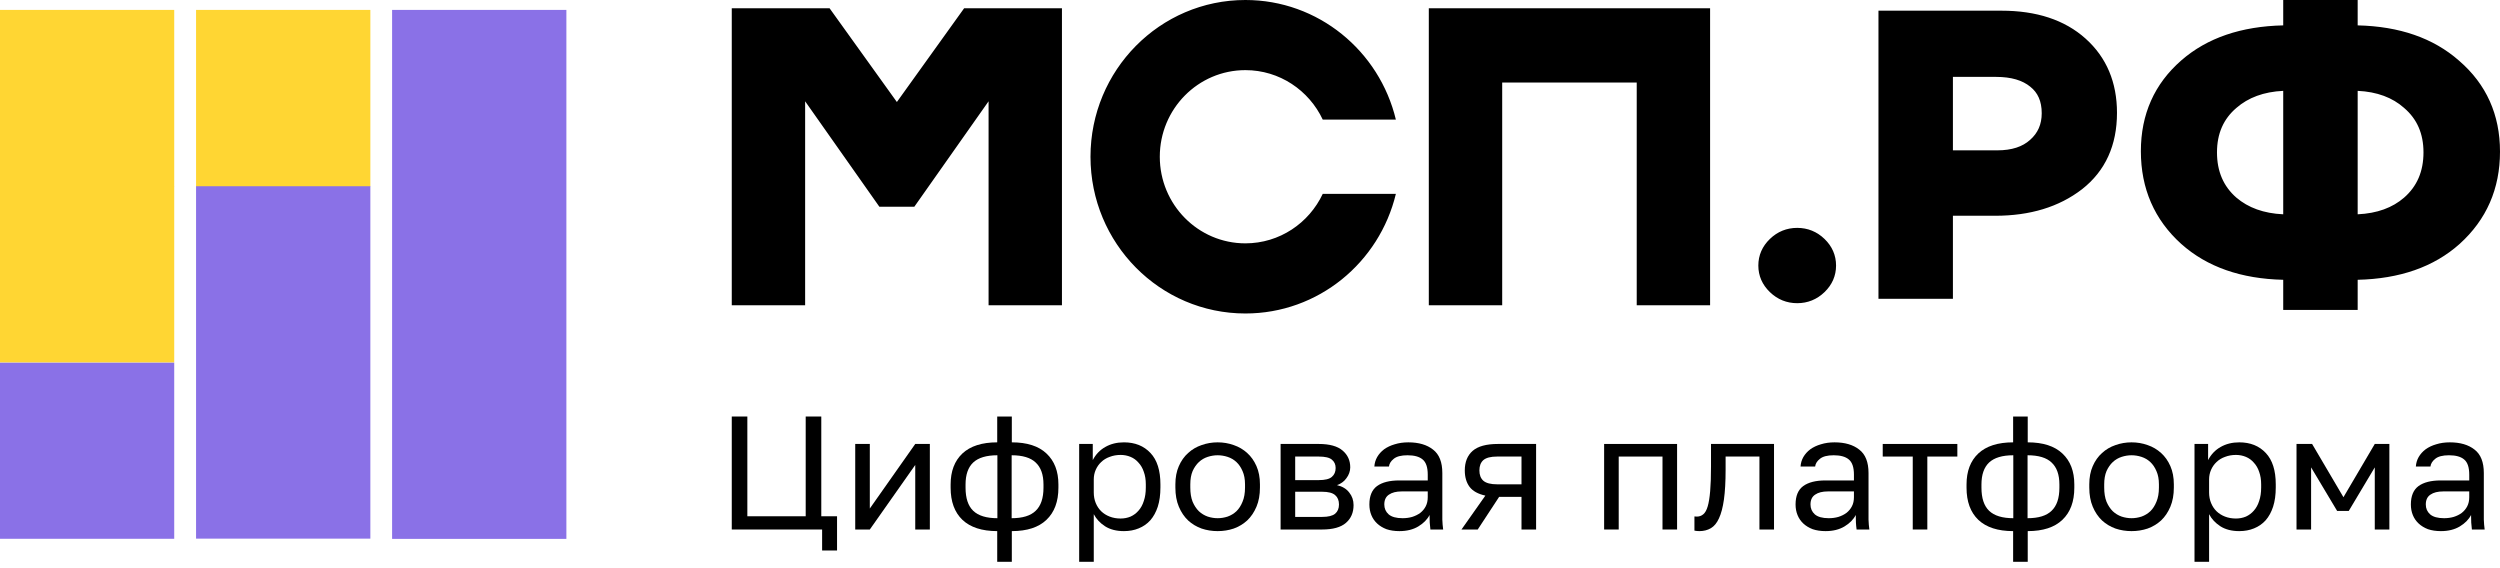 <svg width="132" height="30" viewBox="0 0 132 30" fill="none" xmlns="http://www.w3.org/2000/svg">
<path d="M43.408 27.958H38.637V21.992H39.46V27.259H42.541V21.992H43.364V27.259H44.196V29.066H43.408V27.958Z" fill="black"/>
<path d="M45.156 23.441H45.926V26.85L48.325 23.441H49.096V27.958H48.325V24.549L45.926 27.958H45.156V23.441Z" fill="black"/>
<path d="M52.653 28.043C51.848 28.043 51.235 27.844 50.815 27.447C50.4 27.049 50.193 26.483 50.193 25.751V25.58C50.193 24.881 50.4 24.336 50.815 23.944C51.235 23.552 51.848 23.356 52.653 23.356V21.992H53.424V23.356C54.229 23.356 54.839 23.552 55.253 23.944C55.673 24.336 55.884 24.881 55.884 25.58V25.751C55.884 26.483 55.673 27.049 55.253 27.447C54.839 27.844 54.229 28.043 53.424 28.043V29.662H52.653V28.043ZM55.096 25.58C55.096 25.063 54.959 24.677 54.684 24.421C54.416 24.165 53.993 24.038 53.415 24.038V27.361C53.993 27.361 54.416 27.231 54.684 26.969C54.959 26.708 55.096 26.302 55.096 25.751V25.58ZM50.981 25.751C50.981 26.302 51.115 26.708 51.384 26.969C51.658 27.231 52.084 27.361 52.662 27.361V24.038C52.084 24.038 51.658 24.165 51.384 24.421C51.115 24.677 50.981 25.063 50.981 25.58V25.751Z" fill="black"/>
<path d="M56.98 23.441H57.698V24.293C57.855 23.992 58.074 23.762 58.355 23.603C58.641 23.438 58.97 23.356 59.344 23.356C59.928 23.356 60.394 23.543 60.745 23.918C61.095 24.288 61.27 24.839 61.27 25.572V25.742C61.27 26.128 61.223 26.466 61.13 26.756C61.036 27.04 60.905 27.279 60.736 27.472C60.567 27.66 60.362 27.802 60.123 27.898C59.89 27.995 59.63 28.043 59.344 28.043C58.947 28.043 58.614 27.958 58.346 27.787C58.083 27.617 57.885 27.404 57.751 27.148V29.662H56.98V23.441ZM59.169 27.378C59.355 27.378 59.531 27.344 59.694 27.276C59.858 27.202 59.998 27.097 60.114 26.961C60.237 26.824 60.33 26.654 60.394 26.449C60.465 26.245 60.499 26.009 60.499 25.742V25.572C60.499 25.327 60.465 25.109 60.394 24.915C60.33 24.722 60.237 24.56 60.114 24.43C59.998 24.293 59.858 24.191 59.694 24.123C59.531 24.055 59.355 24.02 59.169 24.02C58.959 24.02 58.766 24.055 58.591 24.123C58.416 24.185 58.267 24.276 58.144 24.395C58.022 24.509 57.926 24.645 57.855 24.805C57.785 24.964 57.751 25.134 57.751 25.316V25.998C57.751 26.202 57.785 26.39 57.855 26.56C57.926 26.731 58.022 26.875 58.144 26.995C58.267 27.114 58.416 27.208 58.591 27.276C58.766 27.344 58.959 27.378 59.169 27.378Z" fill="black"/>
<path d="M64.292 28.043C63.995 28.043 63.712 27.998 63.443 27.907C63.175 27.81 62.938 27.668 62.734 27.481C62.53 27.288 62.366 27.046 62.244 26.756C62.121 26.466 62.06 26.128 62.06 25.742V25.572C62.06 25.208 62.121 24.887 62.244 24.609C62.366 24.33 62.53 24.1 62.734 23.918C62.938 23.731 63.175 23.592 63.443 23.501C63.712 23.404 63.995 23.356 64.292 23.356C64.59 23.356 64.873 23.404 65.142 23.501C65.41 23.592 65.646 23.731 65.851 23.918C66.055 24.1 66.218 24.33 66.341 24.609C66.464 24.887 66.525 25.208 66.525 25.572V25.742C66.525 26.128 66.464 26.466 66.341 26.756C66.218 27.046 66.055 27.288 65.851 27.481C65.646 27.668 65.41 27.81 65.142 27.907C64.873 27.998 64.59 28.043 64.292 28.043ZM64.292 27.361C64.468 27.361 64.643 27.333 64.818 27.276C64.993 27.214 65.147 27.12 65.282 26.995C65.416 26.864 65.524 26.697 65.606 26.492C65.693 26.288 65.737 26.038 65.737 25.742V25.572C65.737 25.299 65.693 25.066 65.606 24.873C65.524 24.68 65.416 24.52 65.282 24.395C65.147 24.27 64.993 24.18 64.818 24.123C64.643 24.066 64.468 24.038 64.292 24.038C64.117 24.038 63.942 24.066 63.767 24.123C63.592 24.18 63.437 24.27 63.303 24.395C63.169 24.52 63.058 24.68 62.97 24.873C62.889 25.066 62.848 25.299 62.848 25.572V25.742C62.848 26.038 62.889 26.288 62.97 26.492C63.058 26.697 63.169 26.864 63.303 26.995C63.437 27.12 63.592 27.214 63.767 27.276C63.942 27.333 64.117 27.361 64.292 27.361Z" fill="black"/>
<path d="M67.616 23.441H69.629C70.201 23.441 70.622 23.558 70.89 23.79C71.159 24.018 71.293 24.313 71.293 24.677C71.293 24.773 71.275 24.873 71.24 24.975C71.205 25.072 71.156 25.163 71.091 25.248C71.033 25.333 70.96 25.407 70.873 25.469C70.791 25.532 70.698 25.58 70.592 25.614C70.878 25.682 71.094 25.813 71.24 26.006C71.392 26.194 71.468 26.415 71.468 26.671C71.468 27.063 71.334 27.375 71.065 27.608C70.797 27.841 70.376 27.958 69.805 27.958H67.616V23.441ZM69.805 27.293C70.131 27.293 70.362 27.236 70.496 27.123C70.63 27.009 70.698 26.847 70.698 26.637C70.698 26.421 70.63 26.256 70.496 26.143C70.362 26.023 70.131 25.964 69.805 25.964H68.386V27.293H69.805ZM69.629 25.35C69.962 25.35 70.193 25.293 70.321 25.18C70.455 25.066 70.522 24.91 70.522 24.711C70.522 24.523 70.455 24.376 70.321 24.268C70.193 24.16 69.962 24.106 69.629 24.106H68.386V25.35H69.629Z" fill="black"/>
<path d="M73.888 28.043C73.631 28.043 73.403 28.009 73.205 27.941C73.013 27.867 72.849 27.768 72.715 27.643C72.581 27.518 72.478 27.37 72.408 27.199C72.338 27.029 72.303 26.841 72.303 26.637C72.303 26.188 72.438 25.864 72.706 25.665C72.98 25.466 73.371 25.367 73.879 25.367H75.385V25.06C75.385 24.674 75.295 24.407 75.114 24.259C74.939 24.111 74.673 24.038 74.317 24.038C73.984 24.038 73.742 24.1 73.59 24.225C73.439 24.344 73.354 24.481 73.336 24.634H72.566C72.578 24.452 72.627 24.285 72.715 24.131C72.808 23.972 72.931 23.836 73.082 23.722C73.24 23.609 73.427 23.52 73.643 23.458C73.859 23.39 74.098 23.356 74.361 23.356C74.909 23.356 75.344 23.484 75.665 23.739C75.992 23.989 76.155 24.401 76.155 24.975V26.807C76.155 27.046 76.155 27.256 76.155 27.438C76.161 27.614 76.176 27.787 76.199 27.958H75.525C75.508 27.827 75.496 27.705 75.49 27.591C75.484 27.472 75.481 27.339 75.481 27.191C75.359 27.43 75.16 27.631 74.886 27.796C74.612 27.961 74.279 28.043 73.888 28.043ZM74.054 27.361C74.235 27.361 74.404 27.339 74.562 27.293C74.725 27.242 74.868 27.171 74.991 27.08C75.114 26.983 75.21 26.867 75.28 26.731C75.35 26.594 75.385 26.435 75.385 26.253V25.947H74.01C73.725 25.947 73.5 26.003 73.336 26.117C73.173 26.225 73.091 26.398 73.091 26.637C73.091 26.847 73.167 27.02 73.319 27.157C73.477 27.293 73.722 27.361 74.054 27.361Z" fill="black"/>
<path d="M78.427 26.168C78.041 26.083 77.764 25.93 77.595 25.708C77.426 25.481 77.341 25.191 77.341 24.839C77.341 24.395 77.478 24.052 77.753 23.808C78.033 23.563 78.479 23.441 79.092 23.441H81.106V27.958H80.335V26.236H79.153L78.024 27.958H77.166L78.427 26.168ZM78.112 24.839C78.112 25.077 78.182 25.259 78.322 25.384C78.468 25.509 78.71 25.572 79.048 25.572H80.335V24.106H79.048C78.71 24.106 78.468 24.168 78.322 24.293C78.182 24.418 78.112 24.6 78.112 24.839Z" fill="black"/>
<path d="M84.698 23.441H88.55V27.958H87.78V24.106H85.468V27.958H84.698V23.441Z" fill="black"/>
<path d="M89.728 28.043C89.641 28.043 89.553 28.035 89.466 28.017V27.268C89.495 27.273 89.539 27.276 89.597 27.276C89.725 27.276 89.836 27.236 89.93 27.157C90.029 27.077 90.108 26.938 90.166 26.739C90.225 26.54 90.268 26.27 90.297 25.93C90.327 25.589 90.341 25.157 90.341 24.634V23.441H93.668V27.958H92.898V24.106H91.112V24.805C91.112 25.435 91.082 25.958 91.024 26.373C90.966 26.788 90.878 27.12 90.761 27.37C90.651 27.614 90.508 27.787 90.332 27.89C90.157 27.992 89.956 28.043 89.728 28.043Z" fill="black"/>
<path d="M96.391 28.043C96.134 28.043 95.906 28.009 95.708 27.941C95.515 27.867 95.352 27.768 95.217 27.643C95.083 27.518 94.981 27.37 94.911 27.199C94.841 27.029 94.806 26.841 94.806 26.637C94.806 26.188 94.94 25.864 95.209 25.665C95.483 25.466 95.874 25.367 96.382 25.367H97.888V25.06C97.888 24.674 97.797 24.407 97.616 24.259C97.441 24.111 97.175 24.038 96.82 24.038C96.487 24.038 96.245 24.1 96.093 24.225C95.941 24.344 95.856 24.481 95.839 24.634H95.069C95.08 24.452 95.13 24.285 95.217 24.131C95.311 23.972 95.433 23.836 95.585 23.722C95.743 23.609 95.929 23.52 96.145 23.458C96.361 23.39 96.601 23.356 96.863 23.356C97.412 23.356 97.847 23.484 98.168 23.739C98.495 23.989 98.658 24.401 98.658 24.975V26.807C98.658 27.046 98.658 27.256 98.658 27.438C98.664 27.614 98.678 27.787 98.702 27.958H98.028C98.01 27.827 97.999 27.705 97.993 27.591C97.987 27.472 97.984 27.339 97.984 27.191C97.861 27.43 97.663 27.631 97.389 27.796C97.114 27.961 96.782 28.043 96.391 28.043ZM96.557 27.361C96.738 27.361 96.907 27.339 97.065 27.293C97.228 27.242 97.371 27.171 97.494 27.08C97.616 26.983 97.713 26.867 97.782 26.731C97.853 26.594 97.888 26.435 97.888 26.253V25.947H96.513C96.227 25.947 96.002 26.003 95.839 26.117C95.675 26.225 95.594 26.398 95.594 26.637C95.594 26.847 95.67 27.02 95.821 27.157C95.979 27.293 96.224 27.361 96.557 27.361Z" fill="black"/>
<path d="M100.993 24.106H99.408V23.441H103.348V24.106H101.763V27.958H100.993V24.106Z" fill="black"/>
<path d="M106.293 28.043C105.488 28.043 104.875 27.844 104.455 27.447C104.04 27.049 103.833 26.483 103.833 25.751V25.58C103.833 24.881 104.04 24.336 104.455 23.944C104.875 23.552 105.488 23.356 106.293 23.356V21.992H107.064V23.356C107.869 23.356 108.479 23.552 108.894 23.944C109.314 24.336 109.524 24.881 109.524 25.58V25.751C109.524 26.483 109.314 27.049 108.894 27.447C108.479 27.844 107.869 28.043 107.064 28.043V29.662H106.293V28.043ZM108.736 25.58C108.736 25.063 108.599 24.677 108.324 24.421C108.056 24.165 107.633 24.038 107.055 24.038V27.361C107.633 27.361 108.056 27.231 108.324 26.969C108.599 26.708 108.736 26.302 108.736 25.751V25.58ZM104.621 25.751C104.621 26.302 104.755 26.708 105.024 26.969C105.298 27.231 105.724 27.361 106.302 27.361V24.038C105.724 24.038 105.298 24.165 105.024 24.421C104.755 24.677 104.621 25.063 104.621 25.58V25.751Z" fill="black"/>
<path d="M112.546 28.043C112.249 28.043 111.966 27.998 111.697 27.907C111.429 27.81 111.192 27.668 110.988 27.481C110.784 27.288 110.62 27.046 110.498 26.756C110.375 26.466 110.314 26.128 110.314 25.742V25.572C110.314 25.208 110.375 24.887 110.498 24.609C110.62 24.33 110.784 24.1 110.988 23.918C111.192 23.731 111.429 23.592 111.697 23.501C111.966 23.404 112.249 23.356 112.546 23.356C112.844 23.356 113.127 23.404 113.396 23.501C113.664 23.592 113.9 23.731 114.105 23.918C114.309 24.1 114.472 24.33 114.595 24.609C114.717 24.887 114.779 25.208 114.779 25.572V25.742C114.779 26.128 114.717 26.466 114.595 26.756C114.472 27.046 114.309 27.288 114.105 27.481C113.9 27.668 113.664 27.81 113.396 27.907C113.127 27.998 112.844 28.043 112.546 28.043ZM112.546 27.361C112.721 27.361 112.897 27.333 113.072 27.276C113.247 27.214 113.401 27.12 113.536 26.995C113.67 26.864 113.778 26.697 113.86 26.492C113.947 26.288 113.991 26.038 113.991 25.742V25.572C113.991 25.299 113.947 25.066 113.86 24.873C113.778 24.68 113.67 24.52 113.536 24.395C113.401 24.27 113.247 24.18 113.072 24.123C112.897 24.066 112.721 24.038 112.546 24.038C112.371 24.038 112.196 24.066 112.021 24.123C111.846 24.18 111.691 24.27 111.557 24.395C111.423 24.52 111.312 24.68 111.224 24.873C111.143 25.066 111.102 25.299 111.102 25.572V25.742C111.102 26.038 111.143 26.288 111.224 26.492C111.312 26.697 111.423 26.864 111.557 26.995C111.691 27.12 111.846 27.214 112.021 27.276C112.196 27.333 112.371 27.361 112.546 27.361Z" fill="black"/>
<path d="M115.87 23.441H116.588V24.293C116.745 23.992 116.964 23.762 117.244 23.603C117.53 23.438 117.86 23.356 118.234 23.356C118.817 23.356 119.284 23.543 119.634 23.918C119.984 24.288 120.16 24.839 120.16 25.572V25.742C120.16 26.128 120.113 26.466 120.019 26.756C119.926 27.04 119.795 27.279 119.626 27.472C119.456 27.66 119.252 27.802 119.013 27.898C118.779 27.995 118.519 28.043 118.234 28.043C117.837 28.043 117.504 27.958 117.235 27.787C116.973 27.617 116.774 27.404 116.64 27.148V29.662H115.87V23.441ZM118.058 27.378C118.245 27.378 118.42 27.344 118.584 27.276C118.747 27.202 118.887 27.097 119.004 26.961C119.126 26.824 119.22 26.654 119.284 26.449C119.354 26.245 119.389 26.009 119.389 25.742V25.572C119.389 25.327 119.354 25.109 119.284 24.915C119.22 24.722 119.126 24.56 119.004 24.43C118.887 24.293 118.747 24.191 118.584 24.123C118.42 24.055 118.245 24.02 118.058 24.02C117.848 24.02 117.656 24.055 117.481 24.123C117.306 24.185 117.157 24.276 117.034 24.395C116.912 24.509 116.815 24.645 116.745 24.805C116.675 24.964 116.64 25.134 116.64 25.316V25.998C116.64 26.202 116.675 26.39 116.745 26.56C116.815 26.731 116.912 26.875 117.034 26.995C117.157 27.114 117.306 27.208 117.481 27.276C117.656 27.344 117.848 27.378 118.058 27.378Z" fill="black"/>
<path d="M121.256 23.441H122.079L123.734 26.253L125.388 23.441H126.159V27.958H125.388V24.677L124.014 26.978H123.401L122.026 24.677V27.958H121.256V23.441Z" fill="black"/>
<path d="M128.879 28.043C128.622 28.043 128.395 28.009 128.196 27.941C128.004 27.867 127.84 27.768 127.706 27.643C127.572 27.518 127.469 27.37 127.399 27.199C127.329 27.029 127.294 26.841 127.294 26.637C127.294 26.188 127.429 25.864 127.697 25.665C127.971 25.466 128.362 25.367 128.87 25.367H130.376V25.06C130.376 24.674 130.286 24.407 130.105 24.259C129.93 24.111 129.664 24.038 129.308 24.038C128.975 24.038 128.733 24.1 128.581 24.225C128.43 24.344 128.345 24.481 128.327 24.634H127.557C127.569 24.452 127.618 24.285 127.706 24.131C127.799 23.972 127.922 23.836 128.074 23.722C128.231 23.609 128.418 23.52 128.634 23.458C128.85 23.39 129.089 23.356 129.352 23.356C129.9 23.356 130.335 23.484 130.656 23.739C130.983 23.989 131.146 24.401 131.146 24.975V26.807C131.146 27.046 131.146 27.256 131.146 27.438C131.152 27.614 131.167 27.787 131.19 27.958H130.516C130.499 27.827 130.487 27.705 130.481 27.591C130.475 27.472 130.472 27.339 130.472 27.191C130.35 27.43 130.151 27.631 129.877 27.796C129.603 27.961 129.27 28.043 128.879 28.043ZM129.045 27.361C129.226 27.361 129.396 27.339 129.553 27.293C129.717 27.242 129.86 27.171 129.982 27.08C130.105 26.983 130.201 26.867 130.271 26.731C130.341 26.594 130.376 26.435 130.376 26.253V25.947H129.002C128.716 25.947 128.491 26.003 128.327 26.117C128.164 26.225 128.082 26.398 128.082 26.637C128.082 26.847 128.158 27.02 128.31 27.157C128.468 27.293 128.713 27.361 129.045 27.361Z" fill="black"/>
<path d="M29.905 0.523H20.703V28.453H29.905V0.523Z" fill="#8A71E7"/>
<path d="M19.555 9.82H10.352V28.44H19.555V9.82Z" fill="#8A71E7"/>
<path d="M19.555 0.523H10.352V9.833H19.555V0.523Z" fill="#FFD633"/>
<path d="M9.199 19.141H0V28.448H9.199V19.141Z" fill="#8A71E7"/>
<path d="M9.199 9.82H0V19.133H9.199V9.82Z" fill="#FFD633"/>
<path d="M9.199 0.523H0V9.833H9.199V0.523Z" fill="#FFD633"/>
<path d="M65.757 0C69.606 0 72.832 2.691 73.702 6.315H69.841C69.115 4.771 67.56 3.703 65.757 3.703C63.261 3.703 61.237 5.75 61.237 8.276C61.238 10.802 63.261 12.849 65.757 12.849C67.561 12.848 69.115 11.78 69.841 10.236H73.702C72.832 13.86 69.606 16.552 65.757 16.552C61.24 16.552 57.578 12.847 57.578 8.276C57.578 3.706 61.24 0 65.757 0ZM124.485 1.34C126.683 1.39 128.478 2.005 129.842 3.207C131.28 4.449 132 6.056 132 8.004C132 9.964 131.289 11.597 129.867 12.881L129.866 12.882C128.502 14.1 126.698 14.722 124.485 14.773V16.363H120.554V14.773C118.341 14.722 116.537 14.1 115.173 12.882L115.171 12.881C113.749 11.597 113.038 9.957 113.038 7.983C113.038 6.036 113.75 4.429 115.175 3.187C116.539 1.997 118.342 1.389 120.554 1.34V0H124.485V1.34ZM47.355 5.386L50.905 0.438H56.071V16.118H52.197V5.348L48.276 10.916H46.431L42.511 5.348V16.118H38.637V0.438H43.803L47.355 5.386ZM90.293 16.118H86.419V4.359H79.316V16.118H75.441V0.438H90.293V16.118ZM94.893 12.032C95.448 12.032 95.934 12.23 96.335 12.617C96.736 13.004 96.944 13.477 96.944 14.021C96.944 14.563 96.736 15.036 96.335 15.423C95.934 15.81 95.448 16.008 94.893 16.008C94.337 16.008 93.852 15.81 93.45 15.423C93.049 15.036 92.84 14.564 92.84 14.021C92.84 13.477 93.049 13.004 93.45 12.617C93.851 12.23 94.337 12.032 94.893 12.032ZM105.675 0.564C107.518 0.564 109.012 1.045 110.12 2.04C111.229 3.035 111.777 4.351 111.777 5.957C111.777 7.665 111.167 9.023 109.932 9.991L109.93 9.992C108.712 10.932 107.177 11.392 105.35 11.392H103.114V15.778H99.183V0.564H105.675ZM120.554 4.797C119.524 4.846 118.707 5.153 118.081 5.698L118.079 5.7C117.401 6.279 117.057 7.051 117.057 8.046C117.057 9.056 117.401 9.841 118.08 10.434C118.705 10.967 119.523 11.268 120.554 11.315V4.797ZM124.485 11.315C125.516 11.267 126.324 10.966 126.936 10.435C127.615 9.842 127.96 9.056 127.96 8.046C127.96 7.051 127.616 6.279 126.938 5.7L126.934 5.696C126.322 5.153 125.514 4.846 124.485 4.797V11.315ZM103.114 7.938H105.458C106.231 7.938 106.793 7.743 107.185 7.389L107.188 7.386C107.597 7.028 107.803 6.567 107.803 5.978C107.803 5.34 107.593 4.89 107.2 4.58L107.196 4.576C106.79 4.244 106.202 4.06 105.394 4.06H103.114V7.938Z" fill="black"/>
</svg>
